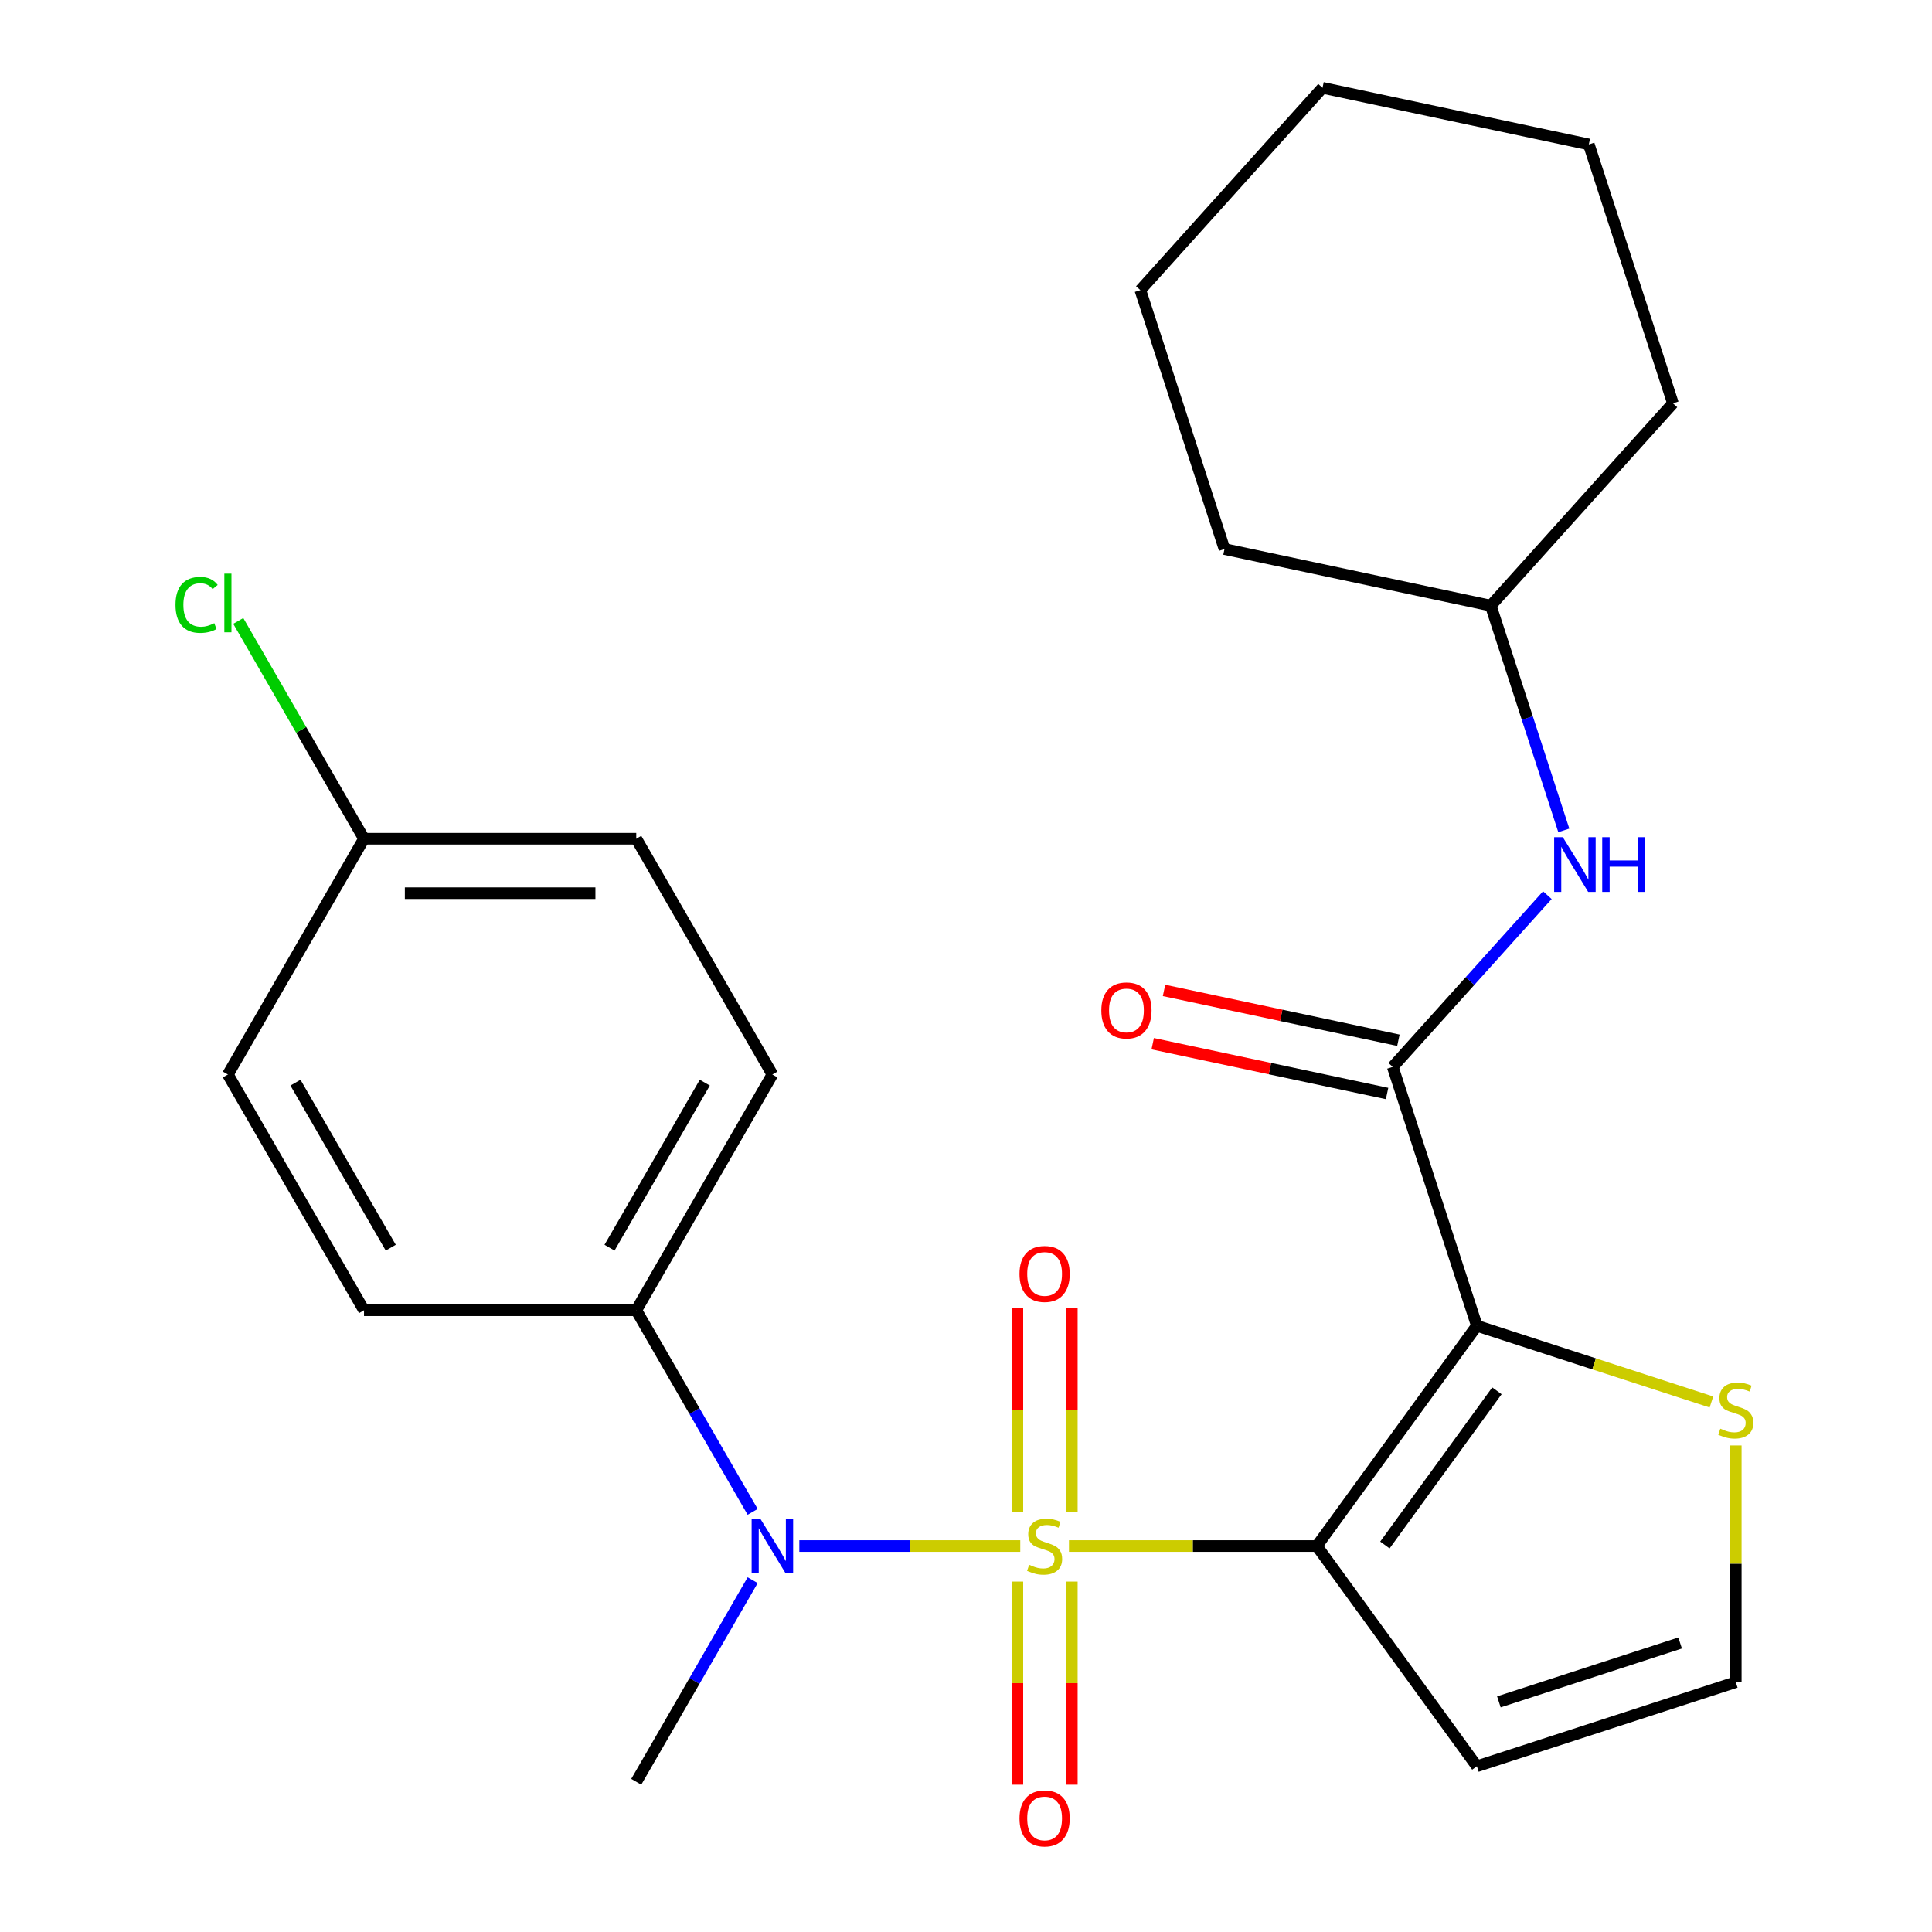 <?xml version='1.0' encoding='iso-8859-1'?>
<svg version='1.1' baseProfile='full'
              xmlns='http://www.w3.org/2000/svg'
                      xmlns:rdkit='http://www.rdkit.org/xml'
                      xmlns:xlink='http://www.w3.org/1999/xlink'
                  xml:space='preserve'
width='1000px' height='1000px' viewBox='0 0 1000 1000'>
<!-- END OF HEADER -->
<rect style='opacity:1.0;fill:#FFFFFF;stroke:none' width='1000' height='1000' x='0' y='0'> </rect>
<path class='bond-0' d='M 553.292,800.221 L 617.445,800.221' style='fill:none;fill-rule:evenodd;stroke:#CCCC00;stroke-width:6px;stroke-linecap:butt;stroke-linejoin:miter;stroke-opacity:1' />
<path class='bond-0' d='M 617.445,800.221 L 681.599,800.221' style='fill:none;fill-rule:evenodd;stroke:#000000;stroke-width:6px;stroke-linecap:butt;stroke-linejoin:miter;stroke-opacity:1' />
<path class='bond-3' d='M 528.086,800.221 L 470.907,800.221' style='fill:none;fill-rule:evenodd;stroke:#CCCC00;stroke-width:6px;stroke-linecap:butt;stroke-linejoin:miter;stroke-opacity:1' />
<path class='bond-3' d='M 470.907,800.221 L 413.727,800.221' style='fill:none;fill-rule:evenodd;stroke:#0000FF;stroke-width:6px;stroke-linecap:butt;stroke-linejoin:miter;stroke-opacity:1' />
<path class='bond-7' d='M 554.78,782.578 L 554.78,729.865' style='fill:none;fill-rule:evenodd;stroke:#CCCC00;stroke-width:6px;stroke-linecap:butt;stroke-linejoin:miter;stroke-opacity:1' />
<path class='bond-7' d='M 554.78,729.865 L 554.78,677.153' style='fill:none;fill-rule:evenodd;stroke:#FF0000;stroke-width:6px;stroke-linecap:butt;stroke-linejoin:miter;stroke-opacity:1' />
<path class='bond-7' d='M 526.598,782.578 L 526.598,729.865' style='fill:none;fill-rule:evenodd;stroke:#CCCC00;stroke-width:6px;stroke-linecap:butt;stroke-linejoin:miter;stroke-opacity:1' />
<path class='bond-7' d='M 526.598,729.865 L 526.598,677.153' style='fill:none;fill-rule:evenodd;stroke:#FF0000;stroke-width:6px;stroke-linecap:butt;stroke-linejoin:miter;stroke-opacity:1' />
<path class='bond-8' d='M 526.598,818.623 L 526.598,871.185' style='fill:none;fill-rule:evenodd;stroke:#CCCC00;stroke-width:6px;stroke-linecap:butt;stroke-linejoin:miter;stroke-opacity:1' />
<path class='bond-8' d='M 526.598,871.185 L 526.598,923.747' style='fill:none;fill-rule:evenodd;stroke:#FF0000;stroke-width:6px;stroke-linecap:butt;stroke-linejoin:miter;stroke-opacity:1' />
<path class='bond-8' d='M 554.78,818.623 L 554.78,871.185' style='fill:none;fill-rule:evenodd;stroke:#CCCC00;stroke-width:6px;stroke-linecap:butt;stroke-linejoin:miter;stroke-opacity:1' />
<path class='bond-8' d='M 554.78,871.185 L 554.78,923.747' style='fill:none;fill-rule:evenodd;stroke:#FF0000;stroke-width:6px;stroke-linecap:butt;stroke-linejoin:miter;stroke-opacity:1' />
<path class='bond-1' d='M 681.599,800.221 L 764.423,686.222' style='fill:none;fill-rule:evenodd;stroke:#000000;stroke-width:6px;stroke-linecap:butt;stroke-linejoin:miter;stroke-opacity:1' />
<path class='bond-1' d='M 716.822,799.686 L 774.799,719.887' style='fill:none;fill-rule:evenodd;stroke:#000000;stroke-width:6px;stroke-linecap:butt;stroke-linejoin:miter;stroke-opacity:1' />
<path class='bond-5' d='M 681.599,800.221 L 764.423,914.219' style='fill:none;fill-rule:evenodd;stroke:#000000;stroke-width:6px;stroke-linecap:butt;stroke-linejoin:miter;stroke-opacity:1' />
<path class='bond-2' d='M 764.423,686.222 L 720.88,552.21' style='fill:none;fill-rule:evenodd;stroke:#000000;stroke-width:6px;stroke-linecap:butt;stroke-linejoin:miter;stroke-opacity:1' />
<path class='bond-4' d='M 764.423,686.222 L 825.128,705.947' style='fill:none;fill-rule:evenodd;stroke:#000000;stroke-width:6px;stroke-linecap:butt;stroke-linejoin:miter;stroke-opacity:1' />
<path class='bond-4' d='M 825.128,705.947 L 885.833,725.671' style='fill:none;fill-rule:evenodd;stroke:#CCCC00;stroke-width:6px;stroke-linecap:butt;stroke-linejoin:miter;stroke-opacity:1' />
<path class='bond-6' d='M 720.88,552.21 L 760.892,507.772' style='fill:none;fill-rule:evenodd;stroke:#000000;stroke-width:6px;stroke-linecap:butt;stroke-linejoin:miter;stroke-opacity:1' />
<path class='bond-6' d='M 760.892,507.772 L 800.904,463.334' style='fill:none;fill-rule:evenodd;stroke:#0000FF;stroke-width:6px;stroke-linecap:butt;stroke-linejoin:miter;stroke-opacity:1' />
<path class='bond-11' d='M 723.809,538.426 L 663.156,525.534' style='fill:none;fill-rule:evenodd;stroke:#000000;stroke-width:6px;stroke-linecap:butt;stroke-linejoin:miter;stroke-opacity:1' />
<path class='bond-11' d='M 663.156,525.534 L 602.502,512.642' style='fill:none;fill-rule:evenodd;stroke:#FF0000;stroke-width:6px;stroke-linecap:butt;stroke-linejoin:miter;stroke-opacity:1' />
<path class='bond-11' d='M 717.95,565.993 L 657.296,553.1' style='fill:none;fill-rule:evenodd;stroke:#000000;stroke-width:6px;stroke-linecap:butt;stroke-linejoin:miter;stroke-opacity:1' />
<path class='bond-11' d='M 657.296,553.1 L 596.642,540.208' style='fill:none;fill-rule:evenodd;stroke:#FF0000;stroke-width:6px;stroke-linecap:butt;stroke-linejoin:miter;stroke-opacity:1' />
<path class='bond-10' d='M 389.57,782.538 L 359.448,730.364' style='fill:none;fill-rule:evenodd;stroke:#0000FF;stroke-width:6px;stroke-linecap:butt;stroke-linejoin:miter;stroke-opacity:1' />
<path class='bond-10' d='M 359.448,730.364 L 329.325,678.189' style='fill:none;fill-rule:evenodd;stroke:#000000;stroke-width:6px;stroke-linecap:butt;stroke-linejoin:miter;stroke-opacity:1' />
<path class='bond-19' d='M 389.57,817.903 L 359.448,870.078' style='fill:none;fill-rule:evenodd;stroke:#0000FF;stroke-width:6px;stroke-linecap:butt;stroke-linejoin:miter;stroke-opacity:1' />
<path class='bond-19' d='M 359.448,870.078 L 329.325,922.252' style='fill:none;fill-rule:evenodd;stroke:#000000;stroke-width:6px;stroke-linecap:butt;stroke-linejoin:miter;stroke-opacity:1' />
<path class='bond-25' d='M 898.436,748.169 L 898.436,809.422' style='fill:none;fill-rule:evenodd;stroke:#CCCC00;stroke-width:6px;stroke-linecap:butt;stroke-linejoin:miter;stroke-opacity:1' />
<path class='bond-25' d='M 898.436,809.422 L 898.436,870.675' style='fill:none;fill-rule:evenodd;stroke:#000000;stroke-width:6px;stroke-linecap:butt;stroke-linejoin:miter;stroke-opacity:1' />
<path class='bond-9' d='M 764.423,914.219 L 898.436,870.675' style='fill:none;fill-rule:evenodd;stroke:#000000;stroke-width:6px;stroke-linecap:butt;stroke-linejoin:miter;stroke-opacity:1' />
<path class='bond-9' d='M 775.816,880.885 L 869.625,850.404' style='fill:none;fill-rule:evenodd;stroke:#000000;stroke-width:6px;stroke-linecap:butt;stroke-linejoin:miter;stroke-opacity:1' />
<path class='bond-15' d='M 809.421,429.811 L 790.522,371.645' style='fill:none;fill-rule:evenodd;stroke:#0000FF;stroke-width:6px;stroke-linecap:butt;stroke-linejoin:miter;stroke-opacity:1' />
<path class='bond-15' d='M 790.522,371.645 L 771.623,313.48' style='fill:none;fill-rule:evenodd;stroke:#000000;stroke-width:6px;stroke-linecap:butt;stroke-linejoin:miter;stroke-opacity:1' />
<path class='bond-12' d='M 329.325,678.189 L 399.78,556.158' style='fill:none;fill-rule:evenodd;stroke:#000000;stroke-width:6px;stroke-linecap:butt;stroke-linejoin:miter;stroke-opacity:1' />
<path class='bond-12' d='M 315.487,645.794 L 364.805,560.372' style='fill:none;fill-rule:evenodd;stroke:#000000;stroke-width:6px;stroke-linecap:butt;stroke-linejoin:miter;stroke-opacity:1' />
<path class='bond-13' d='M 329.325,678.189 L 188.415,678.189' style='fill:none;fill-rule:evenodd;stroke:#000000;stroke-width:6px;stroke-linecap:butt;stroke-linejoin:miter;stroke-opacity:1' />
<path class='bond-16' d='M 399.78,556.158 L 329.325,434.127' style='fill:none;fill-rule:evenodd;stroke:#000000;stroke-width:6px;stroke-linecap:butt;stroke-linejoin:miter;stroke-opacity:1' />
<path class='bond-17' d='M 188.415,678.189 L 117.96,556.158' style='fill:none;fill-rule:evenodd;stroke:#000000;stroke-width:6px;stroke-linecap:butt;stroke-linejoin:miter;stroke-opacity:1' />
<path class='bond-17' d='M 202.253,645.794 L 152.935,560.372' style='fill:none;fill-rule:evenodd;stroke:#000000;stroke-width:6px;stroke-linecap:butt;stroke-linejoin:miter;stroke-opacity:1' />
<path class='bond-14' d='M 188.415,434.127 L 117.96,556.158' style='fill:none;fill-rule:evenodd;stroke:#000000;stroke-width:6px;stroke-linecap:butt;stroke-linejoin:miter;stroke-opacity:1' />
<path class='bond-18' d='M 188.415,434.127 L 155.869,377.756' style='fill:none;fill-rule:evenodd;stroke:#000000;stroke-width:6px;stroke-linecap:butt;stroke-linejoin:miter;stroke-opacity:1' />
<path class='bond-18' d='M 155.869,377.756 L 123.323,321.384' style='fill:none;fill-rule:evenodd;stroke:#00CC00;stroke-width:6px;stroke-linecap:butt;stroke-linejoin:miter;stroke-opacity:1' />
<path class='bond-26' d='M 188.415,434.127 L 329.325,434.127' style='fill:none;fill-rule:evenodd;stroke:#000000;stroke-width:6px;stroke-linecap:butt;stroke-linejoin:miter;stroke-opacity:1' />
<path class='bond-26' d='M 209.552,462.309 L 308.188,462.309' style='fill:none;fill-rule:evenodd;stroke:#000000;stroke-width:6px;stroke-linecap:butt;stroke-linejoin:miter;stroke-opacity:1' />
<path class='bond-20' d='M 771.623,313.48 L 865.91,208.764' style='fill:none;fill-rule:evenodd;stroke:#000000;stroke-width:6px;stroke-linecap:butt;stroke-linejoin:miter;stroke-opacity:1' />
<path class='bond-21' d='M 771.623,313.48 L 633.793,284.184' style='fill:none;fill-rule:evenodd;stroke:#000000;stroke-width:6px;stroke-linecap:butt;stroke-linejoin:miter;stroke-opacity:1' />
<path class='bond-23' d='M 865.91,208.764 L 822.367,74.751' style='fill:none;fill-rule:evenodd;stroke:#000000;stroke-width:6px;stroke-linecap:butt;stroke-linejoin:miter;stroke-opacity:1' />
<path class='bond-22' d='M 633.793,284.184 L 590.249,150.171' style='fill:none;fill-rule:evenodd;stroke:#000000;stroke-width:6px;stroke-linecap:butt;stroke-linejoin:miter;stroke-opacity:1' />
<path class='bond-24' d='M 590.249,150.171 L 684.536,45.455' style='fill:none;fill-rule:evenodd;stroke:#000000;stroke-width:6px;stroke-linecap:butt;stroke-linejoin:miter;stroke-opacity:1' />
<path class='bond-27' d='M 822.367,74.751 L 684.536,45.455' style='fill:none;fill-rule:evenodd;stroke:#000000;stroke-width:6px;stroke-linecap:butt;stroke-linejoin:miter;stroke-opacity:1' />
<path  class='atom-0' d='M 532.689 809.941
Q 533.009 810.061, 534.329 810.621
Q 535.649 811.181, 537.089 811.541
Q 538.569 811.861, 540.009 811.861
Q 542.689 811.861, 544.249 810.581
Q 545.809 809.261, 545.809 806.981
Q 545.809 805.421, 545.009 804.461
Q 544.249 803.501, 543.049 802.981
Q 541.849 802.461, 539.849 801.861
Q 537.329 801.101, 535.809 800.381
Q 534.329 799.661, 533.249 798.141
Q 532.209 796.621, 532.209 794.061
Q 532.209 790.501, 534.609 788.301
Q 537.049 786.101, 541.849 786.101
Q 545.129 786.101, 548.849 787.661
L 547.929 790.741
Q 544.529 789.341, 541.969 789.341
Q 539.209 789.341, 537.689 790.501
Q 536.169 791.621, 536.209 793.581
Q 536.209 795.101, 536.969 796.021
Q 537.769 796.941, 538.889 797.461
Q 540.049 797.981, 541.969 798.581
Q 544.529 799.381, 546.049 800.181
Q 547.569 800.981, 548.649 802.621
Q 549.769 804.221, 549.769 806.981
Q 549.769 810.901, 547.129 813.021
Q 544.529 815.101, 540.169 815.101
Q 537.649 815.101, 535.729 814.541
Q 533.849 814.021, 531.609 813.101
L 532.689 809.941
' fill='#CCCC00'/>
<path  class='atom-4' d='M 393.52 786.061
L 402.8 801.061
Q 403.72 802.541, 405.2 805.221
Q 406.68 807.901, 406.76 808.061
L 406.76 786.061
L 410.52 786.061
L 410.52 814.381
L 406.64 814.381
L 396.68 797.981
Q 395.52 796.061, 394.28 793.861
Q 393.08 791.661, 392.72 790.981
L 392.72 814.381
L 389.04 814.381
L 389.04 786.061
L 393.52 786.061
' fill='#0000FF'/>
<path  class='atom-5' d='M 890.436 739.486
Q 890.756 739.606, 892.076 740.166
Q 893.396 740.726, 894.836 741.086
Q 896.316 741.406, 897.756 741.406
Q 900.436 741.406, 901.996 740.126
Q 903.556 738.806, 903.556 736.526
Q 903.556 734.966, 902.756 734.006
Q 901.996 733.046, 900.796 732.526
Q 899.596 732.006, 897.596 731.406
Q 895.076 730.646, 893.556 729.926
Q 892.076 729.206, 890.996 727.686
Q 889.956 726.166, 889.956 723.606
Q 889.956 720.046, 892.356 717.846
Q 894.796 715.646, 899.596 715.646
Q 902.876 715.646, 906.596 717.206
L 905.676 720.286
Q 902.276 718.886, 899.716 718.886
Q 896.956 718.886, 895.436 720.046
Q 893.916 721.166, 893.956 723.126
Q 893.956 724.646, 894.716 725.566
Q 895.516 726.486, 896.636 727.006
Q 897.796 727.526, 899.716 728.126
Q 902.276 728.926, 903.796 729.726
Q 905.316 730.526, 906.396 732.166
Q 907.516 733.766, 907.516 736.526
Q 907.516 740.446, 904.876 742.566
Q 902.276 744.646, 897.916 744.646
Q 895.396 744.646, 893.476 744.086
Q 891.596 743.566, 889.356 742.646
L 890.436 739.486
' fill='#CCCC00'/>
<path  class='atom-7' d='M 808.907 433.333
L 818.187 448.333
Q 819.107 449.813, 820.587 452.493
Q 822.067 455.173, 822.147 455.333
L 822.147 433.333
L 825.907 433.333
L 825.907 461.653
L 822.027 461.653
L 812.067 445.253
Q 810.907 443.333, 809.667 441.133
Q 808.467 438.933, 808.107 438.253
L 808.107 461.653
L 804.427 461.653
L 804.427 433.333
L 808.907 433.333
' fill='#0000FF'/>
<path  class='atom-7' d='M 829.307 433.333
L 833.147 433.333
L 833.147 445.373
L 847.627 445.373
L 847.627 433.333
L 851.467 433.333
L 851.467 461.653
L 847.627 461.653
L 847.627 448.573
L 833.147 448.573
L 833.147 461.653
L 829.307 461.653
L 829.307 433.333
' fill='#0000FF'/>
<path  class='atom-8' d='M 527.689 659.391
Q 527.689 652.591, 531.049 648.791
Q 534.409 644.991, 540.689 644.991
Q 546.969 644.991, 550.329 648.791
Q 553.689 652.591, 553.689 659.391
Q 553.689 666.271, 550.289 670.191
Q 546.889 674.071, 540.689 674.071
Q 534.449 674.071, 531.049 670.191
Q 527.689 666.311, 527.689 659.391
M 540.689 670.871
Q 545.009 670.871, 547.329 667.991
Q 549.689 665.071, 549.689 659.391
Q 549.689 653.831, 547.329 651.031
Q 545.009 648.191, 540.689 648.191
Q 536.369 648.191, 534.009 650.991
Q 531.689 653.791, 531.689 659.391
Q 531.689 665.111, 534.009 667.991
Q 536.369 670.871, 540.689 670.871
' fill='#FF0000'/>
<path  class='atom-9' d='M 527.689 941.21
Q 527.689 934.41, 531.049 930.61
Q 534.409 926.81, 540.689 926.81
Q 546.969 926.81, 550.329 930.61
Q 553.689 934.41, 553.689 941.21
Q 553.689 948.09, 550.289 952.01
Q 546.889 955.89, 540.689 955.89
Q 534.449 955.89, 531.049 952.01
Q 527.689 948.13, 527.689 941.21
M 540.689 952.69
Q 545.009 952.69, 547.329 949.81
Q 549.689 946.89, 549.689 941.21
Q 549.689 935.65, 547.329 932.85
Q 545.009 930.01, 540.689 930.01
Q 536.369 930.01, 534.009 932.81
Q 531.689 935.61, 531.689 941.21
Q 531.689 946.93, 534.009 949.81
Q 536.369 952.69, 540.689 952.69
' fill='#FF0000'/>
<path  class='atom-12' d='M 570.049 522.993
Q 570.049 516.193, 573.409 512.393
Q 576.769 508.593, 583.049 508.593
Q 589.329 508.593, 592.689 512.393
Q 596.049 516.193, 596.049 522.993
Q 596.049 529.873, 592.649 533.793
Q 589.249 537.673, 583.049 537.673
Q 576.809 537.673, 573.409 533.793
Q 570.049 529.913, 570.049 522.993
M 583.049 534.473
Q 587.369 534.473, 589.689 531.593
Q 592.049 528.673, 592.049 522.993
Q 592.049 517.433, 589.689 514.633
Q 587.369 511.793, 583.049 511.793
Q 578.729 511.793, 576.369 514.593
Q 574.049 517.393, 574.049 522.993
Q 574.049 528.713, 576.369 531.593
Q 578.729 534.473, 583.049 534.473
' fill='#FF0000'/>
<path  class='atom-19' d='M 90.841 313.076
Q 90.841 306.036, 94.121 302.356
Q 97.441 298.636, 103.72 298.636
Q 109.56 298.636, 112.68 302.756
L 110.04 304.916
Q 107.76 301.916, 103.72 301.916
Q 99.441 301.916, 97.16 304.796
Q 94.921 307.636, 94.921 313.076
Q 94.921 318.676, 97.24 321.556
Q 99.6 324.436, 104.16 324.436
Q 107.28 324.436, 110.92 322.556
L 112.04 325.556
Q 110.56 326.516, 108.32 327.076
Q 106.08 327.636, 103.6 327.636
Q 97.441 327.636, 94.121 323.876
Q 90.841 320.116, 90.841 313.076
' fill='#00CC00'/>
<path  class='atom-19' d='M 116.12 296.916
L 119.8 296.916
L 119.8 327.276
L 116.12 327.276
L 116.12 296.916
' fill='#00CC00'/>
</svg>
